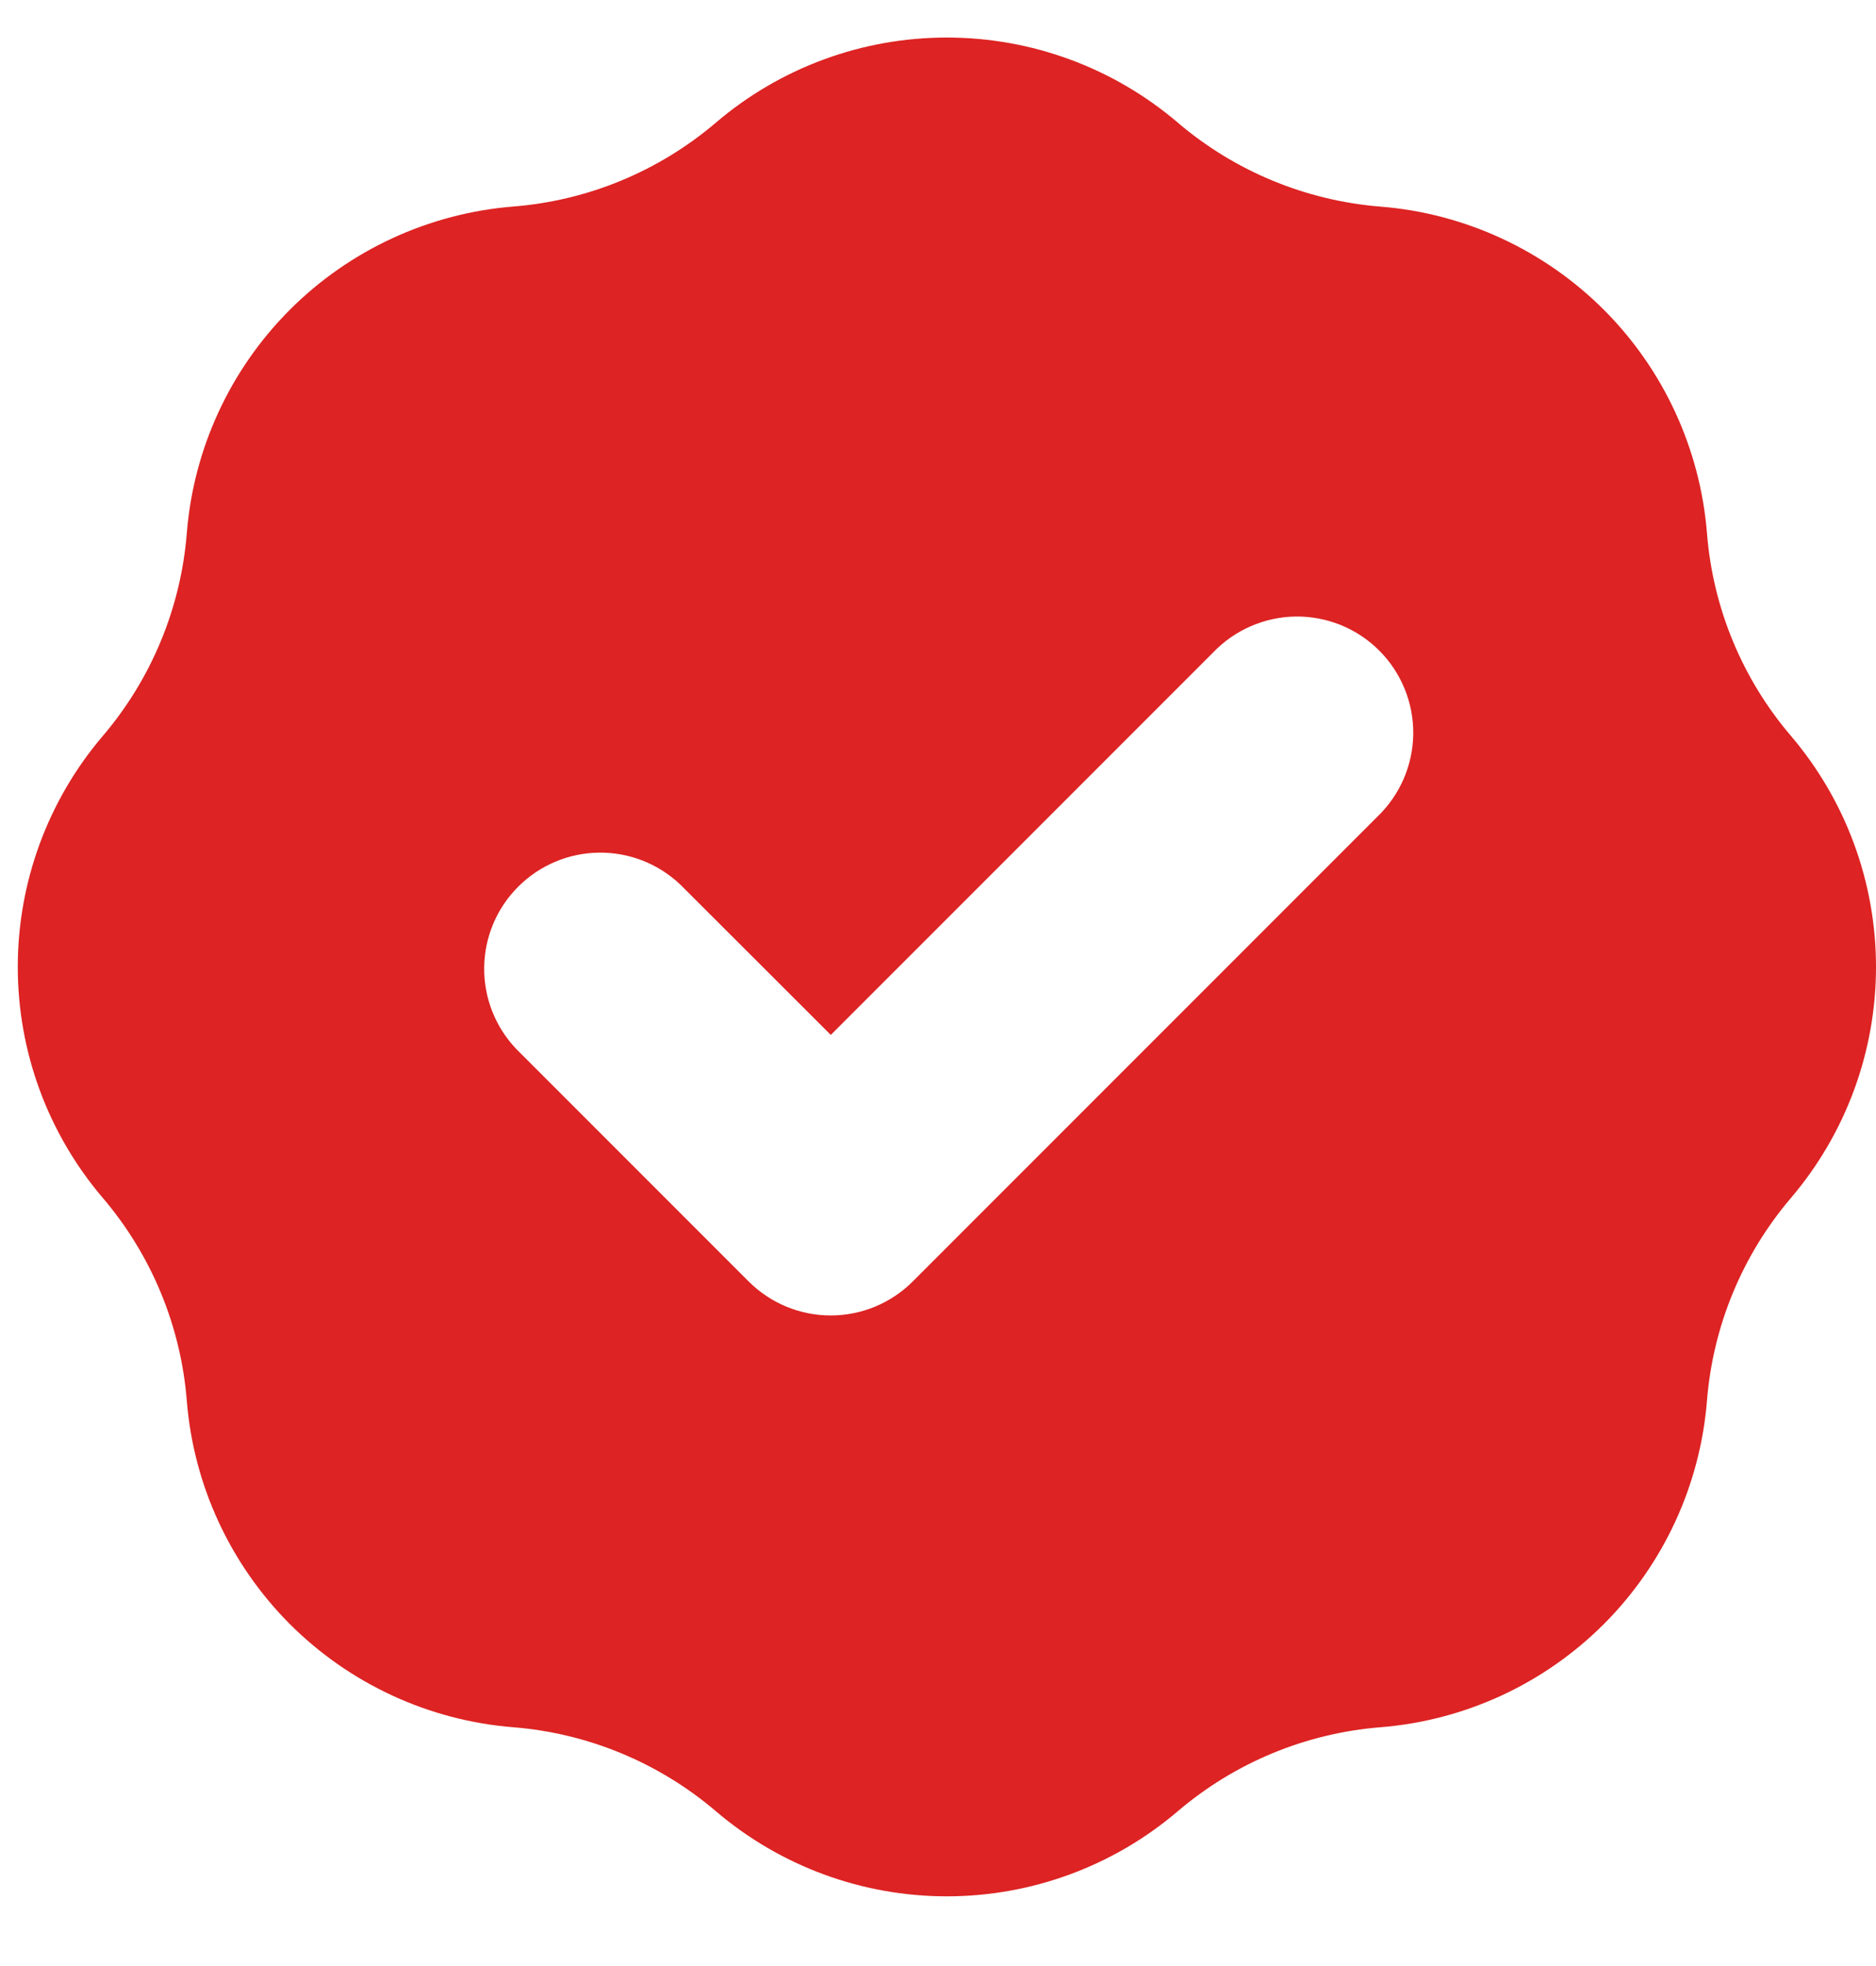 <svg width="21" height="22" viewBox="0 0 21 22" fill="none" xmlns="http://www.w3.org/2000/svg">
<path fill-rule="evenodd" clip-rule="evenodd" d="M5.746 2.311C6.582 2.245 7.376 1.916 8.014 1.372C8.735 0.757 9.651 0.42 10.599 0.42C11.546 0.42 12.463 0.757 13.184 1.372C13.822 1.916 14.616 2.245 15.452 2.312C16.396 2.387 17.283 2.797 17.953 3.466C18.623 4.136 19.032 5.023 19.108 5.967C19.174 6.803 19.503 7.597 20.048 8.235C20.662 8.956 21 9.873 21 10.82C21 11.768 20.662 12.684 20.048 13.405C19.504 14.043 19.175 14.837 19.108 15.673C19.032 16.617 18.623 17.504 17.953 18.174C17.283 18.844 16.396 19.253 15.452 19.328C14.616 19.395 13.822 19.724 13.184 20.268C12.463 20.883 11.546 21.22 10.599 21.22C9.651 21.22 8.735 20.883 8.014 20.268C7.376 19.724 6.582 19.395 5.746 19.328C4.802 19.253 3.915 18.843 3.245 18.174C2.576 17.504 2.166 16.617 2.091 15.673C2.024 14.837 1.695 14.043 1.151 13.405C0.536 12.684 0.199 11.768 0.199 10.82C0.199 9.873 0.536 8.956 1.151 8.235C1.695 7.597 2.024 6.803 2.091 5.967C2.166 5.023 2.575 4.136 3.245 3.466C3.915 2.796 4.802 2.387 5.746 2.311ZM15.418 9.139C15.543 9.019 15.643 8.876 15.712 8.717C15.781 8.558 15.818 8.387 15.82 8.214C15.822 8.041 15.789 7.869 15.724 7.709C15.658 7.548 15.562 7.402 15.439 7.28C15.317 7.157 15.171 7.061 15.011 6.995C14.85 6.93 14.678 6.897 14.505 6.899C14.332 6.901 14.161 6.938 14.002 7.007C13.843 7.076 13.7 7.176 13.58 7.301L9.3 11.581L7.618 9.901C7.372 9.666 7.045 9.537 6.705 9.541C6.365 9.545 6.041 9.682 5.801 9.922C5.56 10.162 5.424 10.487 5.42 10.826C5.416 11.166 5.545 11.493 5.78 11.739L8.38 14.339C8.624 14.583 8.954 14.72 9.299 14.72C9.644 14.72 9.974 14.583 10.218 14.339L15.418 9.139Z" fill="#DD2323"/>
</svg>
